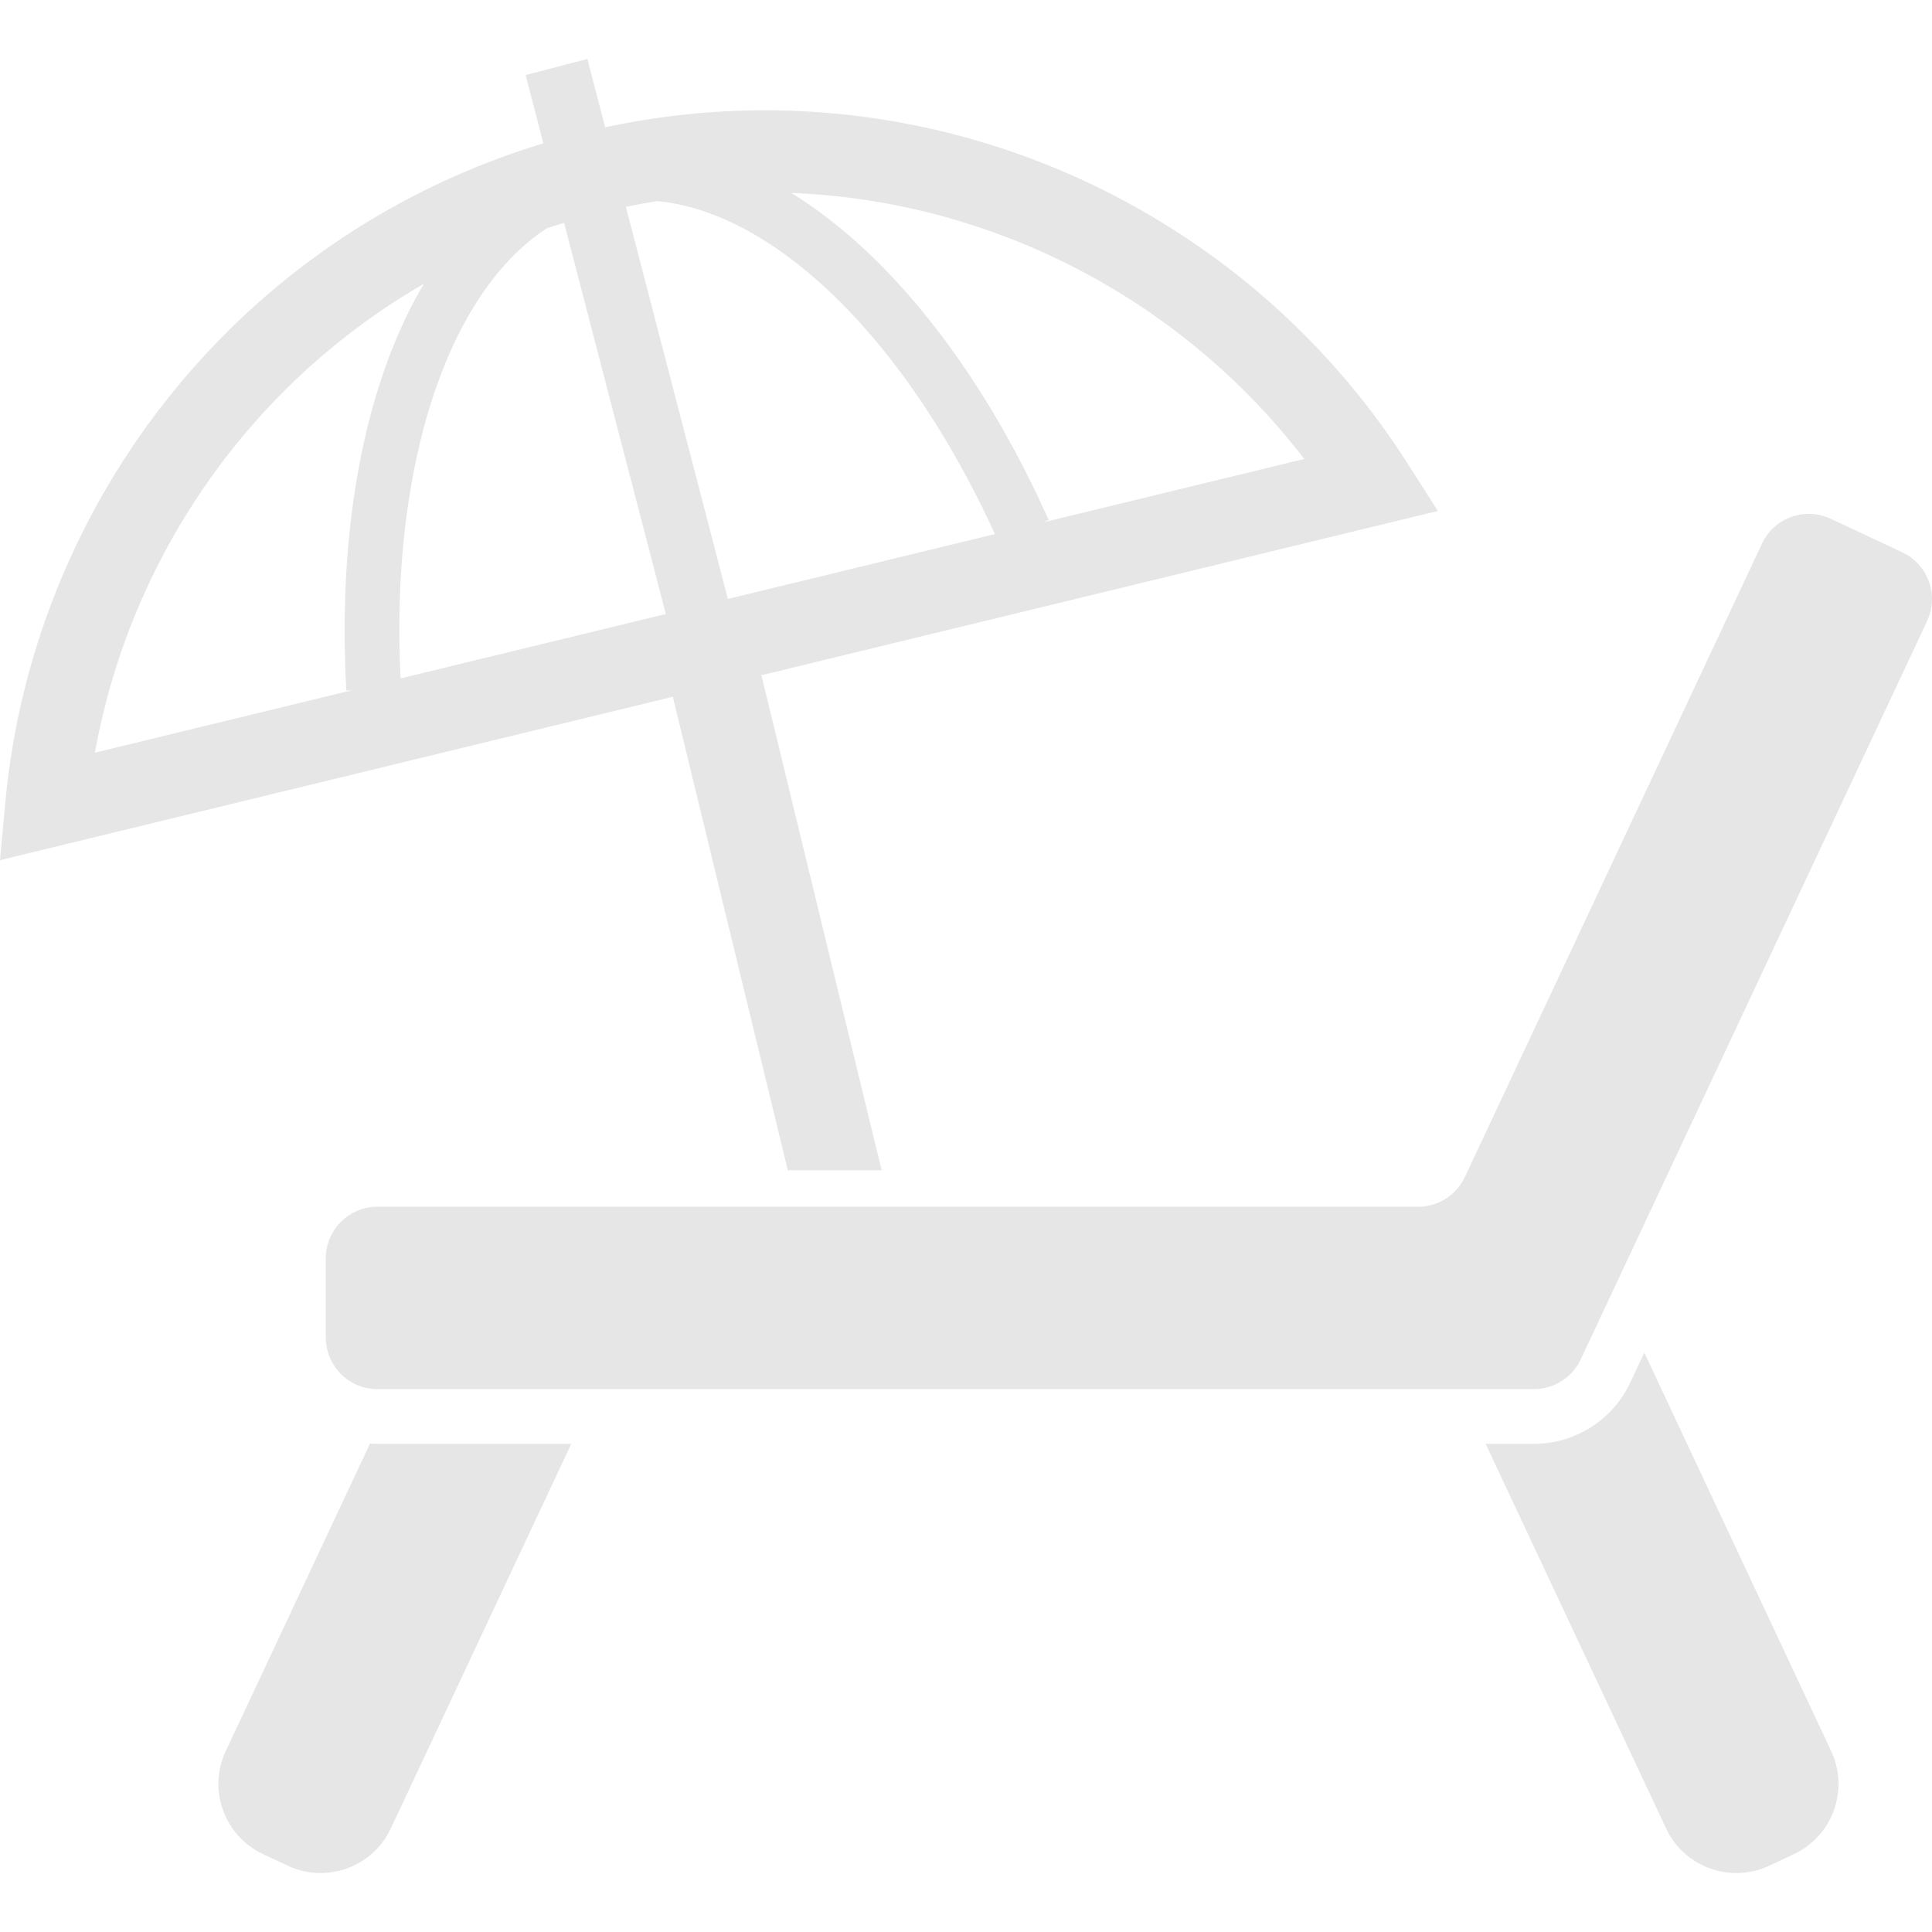<!--?xml version="1.0" encoding="utf-8"?-->
<!-- Generator: Adobe Illustrator 18.1.1, SVG Export Plug-In . SVG Version: 6.00 Build 0)  -->

<svg version="1.1" id="_x32_" xmlns="http://www.w3.org/2000/svg" xmlns:xlink="http://www.w3.org/1999/xlink" x="0px" y="0px" viewBox="0 0 512 512" style="width: 256px; height: 256px; opacity: 1;" xml:space="preserve">
<style type="text/css">
	.st0{fill:#cacaca;}
</style>
<g>
	<path class="st0" d="M98.061,382.552l-38.222,81.482c-4.834,10.277-0.409,22.503,9.875,27.329l6.531,3.068
		c10.269,4.811,22.526,0.387,27.329-9.882l47.82-101.919h-51.377C99.37,382.63,98.716,382.607,98.061,382.552z" style="fill: rgb(230, 230, 230);"></path>
	<path class="st0" d="M435.758,358.465l-3.723,7.95c-4.614,9.859-14.646,16.216-25.515,16.216h-12.808l47.82,101.919
		c4.803,10.269,17.06,14.693,27.329,9.882l6.546-3.068c10.269-4.826,14.694-17.052,9.859-27.329L435.758,358.465z" style="fill: rgb(230, 230, 230);"></path>
	<path class="st0" d="M504.116,146.362l-18.945-8.881c-6.854-3.218-15.01-0.268-18.219,6.578l-78.745,167.863
		c-2.256,4.803-7.091,7.878-12.407,7.878H100.033c-7.572,0-13.7,6.136-13.7,13.7v20.933c0,7.564,6.128,13.692,13.7,13.692h306.48
		c5.308,0,10.142-3.068,12.398-7.879l91.792-195.657C513.912,157.735,510.962,149.581,504.116,146.362z" style="fill: rgb(230, 230, 230);"></path>
	<path class="st0" d="M208.781,310.132h24.861l-31.857-131.188l179.268-43.537l-8.194-12.825
		C336.041,64.943,271.855,29.246,202.7,29.23c-13.984,0-28.149,1.474-42.33,4.503l-4.709-18.109l-16.373,4.26l4.708,18.101
		c-38.3,11.578-70.937,33.718-95.285,62.411c-26.634,31.376-43.466,70.574-47.315,112.4L0,227.955l178.305-43.308L208.781,310.132z
		 M345.64,121.628l-69.155,16.8l1.427-0.639c-13.108-29.3-29.782-53.783-48.293-71.229c-6.42-6.034-13.068-11.2-19.892-15.428
		C263.447,53.239,313.334,79.534,345.64,121.628z M174.133,53.294c6.538,0.623,13.274,2.556,20.136,5.844
		c12.682,6.058,25.665,16.698,37.756,31.116c11.681,13.905,22.51,31.32,31.643,51.282l-70.771,17.186L165.859,54.808
		C168.62,54.232,171.38,53.736,174.133,53.294z M91.774,182.991l1.562-0.086l-68.185,16.562c5.679-31.509,19.647-60.865,40.146-85
		c13.156-15.506,28.994-28.844,47.024-39.262c-4.717,7.982-8.652,16.965-11.792,26.793c-6.064,19-9.204,41.131-9.204,65.108
		C91.326,172.311,91.475,177.62,91.774,182.991z M106.153,179.788c-0.205-4.283-0.331-8.526-0.331-12.682
		c-0.016-30.271,5.364-57.024,14.828-76.766c4.733-9.882,10.451-17.99,16.902-24.032c2.358-2.208,4.811-4.141,7.351-5.804
		c1.514-0.505,3.044-0.978,4.582-1.452l26.966,103.669L106.153,179.788z" style="fill: rgb(230, 230, 230);"></path>
</g>
</svg>
